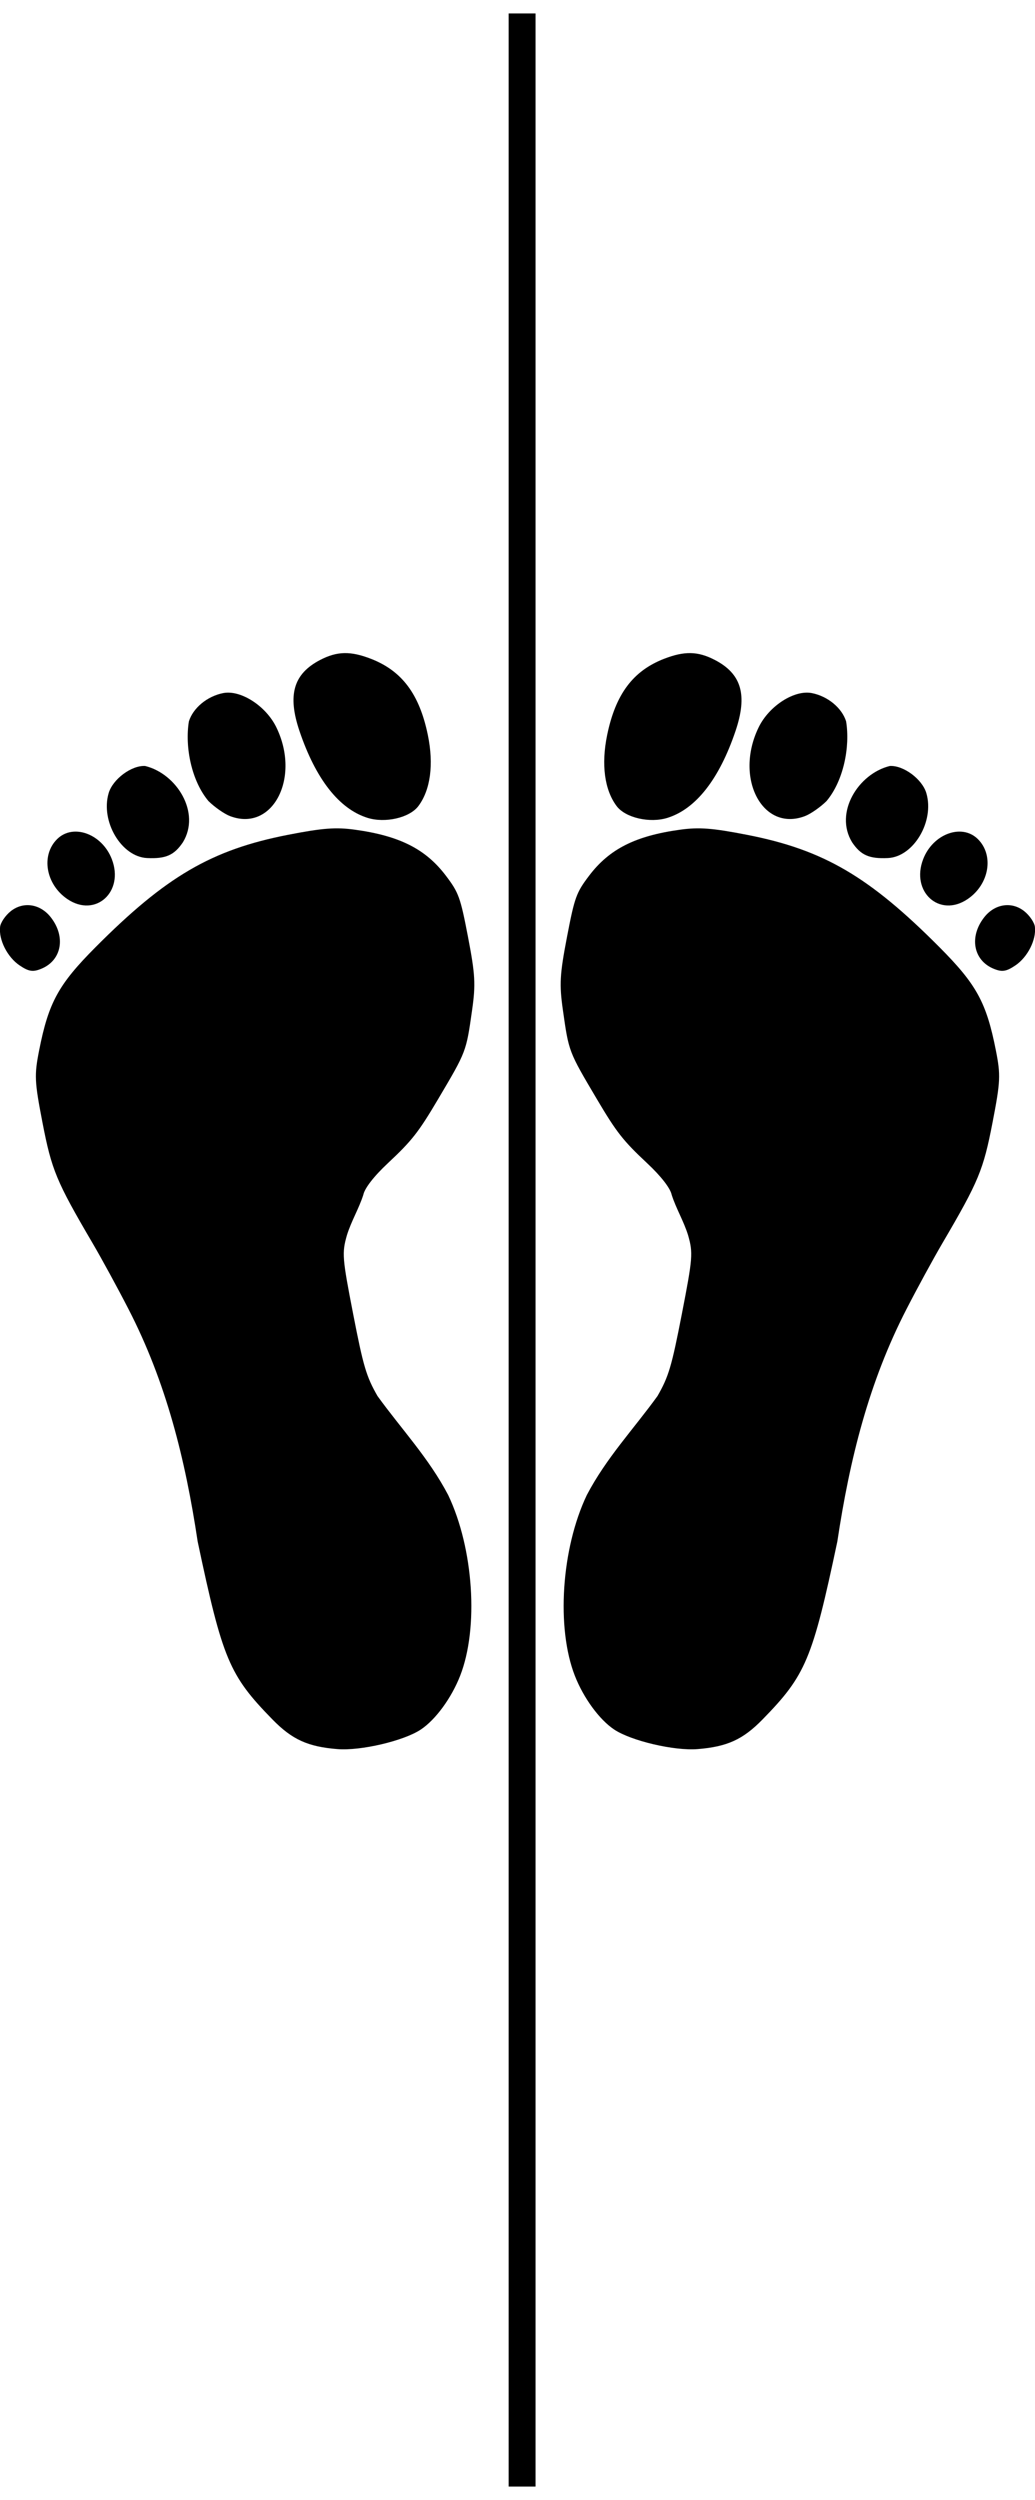 <?xml version="1.0" encoding="UTF-8" standalone="no"?>
<!-- Created with Inkscape (http://www.inkscape.org/) -->
<svg
   xmlns:dc="http://purl.org/dc/elements/1.1/"
   xmlns:cc="http://web.resource.org/cc/"
   xmlns:rdf="http://www.w3.org/1999/02/22-rdf-syntax-ns#"
   xmlns:svg="http://www.w3.org/2000/svg"
   xmlns="http://www.w3.org/2000/svg"
   xmlns:sodipodi="http://sodipodi.sourceforge.net/DTD/sodipodi-0.dtd"
   xmlns:inkscape="http://www.inkscape.org/namespaces/inkscape"
   width="116.408"
   height="281.151"
   id="svg3687"
   sodipodi:version="0.32"
   inkscape:version="0.45.1"
   sodipodi:docbase="c:\Dokume~1\Matthias\Eigene Dateien\Karate"
   sodipodi:docname="Heisokudachi.svg"
   inkscape:output_extension="org.inkscape.output.svg.inkscape"
   version="1.0">
  <defs
     id="defs3689" />
  <sodipodi:namedview
     id="base"
     pagecolor="#ffffff"
     bordercolor="#666666"
     borderopacity="1.0"
     inkscape:pageopacity="0.0"
     inkscape:pageshadow="2"
     inkscape:zoom="0.35"
     inkscape:cx="350"
     inkscape:cy="520"
     inkscape:document-units="px"
     inkscape:current-layer="layer1"
     inkscape:window-width="800"
     inkscape:window-height="576"
     inkscape:window-x="198"
     inkscape:window-y="198"
     inkscape:object-bbox="true" />
  <g
     inkscape:label="Ebene 1"
     inkscape:groupmode="layer"
     id="layer1"
     transform="translate(-267.51,-291.787)">
    <g
       id="g3728">
      <g
         transform="matrix(-0.404,-7.854513e-2,-7.854513e-2,0.404,438.904,335.18)"
         id="g2362">
        <path
           style="fill:#000000"
           d="M 150.564,408.752 C 142.748,406.566 138.913,403.829 134.701,397.431 C 125.407,383.312 124.45,378.733 123.905,345.782 C 124.88,323.025 123.767,301.402 117.453,279.782 C 115.699,273.732 112.919,264.957 111.275,260.282 C 104.768,241.78 104.107,238.547 104.123,225.282 C 104.136,213.86 104.384,212.178 106.989,205.782 C 112.019,193.432 115.589,189.125 127.482,181.059 C 150.088,165.727 163.717,160.959 184.982,160.942 C 194.613,160.934 198.21,161.352 203.203,163.056 C 214.882,167.043 221.18,171.931 225.208,180.132 C 227.78,185.369 227.98,186.659 227.954,197.782 C 227.929,208.145 227.561,210.834 225.256,217.501 C 221.45,228.503 221.597,228.268 211.482,239.659 C 204.488,247.536 202.274,249.455 194.655,254.233 C 190.228,257.01 187.127,259.725 186.413,261.45 C 184.476,264.967 181.818,267.856 179.904,271.436 C 177.63,275.924 177.482,277.23 177.482,292.867 C 177.482,307.508 177.754,310.318 179.732,316.137 C 184.461,326.336 190.245,335.413 193.532,346.389 C 197.574,362.057 194.84,383.628 187.305,395.504 C 183.812,401.011 178.443,405.982 173.974,407.85 C 168.797,410.013 156.733,410.478 150.564,408.752 z "
           id="path2364" />
        <path
           style="fill:#000000"
           d="M 106.184,181.974 C 103.332,179.123 101.881,174.015 102.958,170.622 C 103.325,169.468 104.988,167.818 106.656,166.956 C 110.516,164.96 114.898,166.514 117.03,170.637 C 120.135,176.642 117.787,182.764 111.909,183.987 C 109.422,184.505 108.331,184.121 106.184,181.974 z "
           id="path2366" />
        <path
           style="fill:#000000"
           d="M 122.479,166.696 C 117.392,161.609 117.595,153.483 122.897,150.01 C 128.016,146.656 135.17,151.014 136.461,158.274 C 138.141,167.718 129.004,173.221 122.479,166.696 z "
           id="path2368" />
        <path
           style="fill:#000000"
           d="M 207.182,160.525 C 200.057,156.657 195.351,147.461 193.494,133.775 C 192.087,123.408 194.829,118.051 202.74,115.715 C 207.738,114.24 211.363,114.863 216.449,118.076 C 224.135,122.93 227.588,130.101 227.711,141.469 C 227.799,149.681 225.565,156.321 221.465,160.032 C 218.496,162.719 211.659,162.955 207.182,160.525 z "
           id="path2370" />
        <path
           style="fill:#000000"
           d="M 145.982,159.826 C 139.148,158.161 135.358,147.554 139.049,140.417 C 140.879,136.877 146.624,134.113 150.256,135.025 C 158.339,138.746 162.804,150.475 156.405,157.469 C 153.395,160.479 150.94,161.034 145.982,159.826 z "
           id="path2372" />
        <path
           style="fill:#000000"
           d="M 170.422,152.902 C 169.013,152.028 166.763,149.71 165.422,147.752 C 161.95,141.528 161.849,132.084 164.311,125.366 C 166.136,121.956 170.564,119.546 175.004,119.546 C 179.866,119.546 185.772,125.193 187.458,131.454 C 191.459,146.313 181.005,159.474 170.422,152.902 z "
           id="path2374" />
      </g>
      <g
         id="g2376"
         transform="matrix(0.404,-7.854513e-2,7.854513e-2,0.404,212.524,335.18)">
        <path
           id="path2378"
           d="M 150.564,408.752 C 142.748,406.566 138.913,403.829 134.701,397.431 C 125.407,383.312 124.45,378.733 123.905,345.782 C 124.88,323.025 123.767,301.402 117.453,279.782 C 115.699,273.732 112.919,264.957 111.275,260.282 C 104.768,241.78 104.107,238.547 104.123,225.282 C 104.136,213.86 104.384,212.178 106.989,205.782 C 112.019,193.432 115.589,189.125 127.482,181.059 C 150.088,165.727 163.717,160.959 184.982,160.942 C 194.613,160.934 198.21,161.352 203.203,163.056 C 214.882,167.043 221.18,171.931 225.208,180.132 C 227.78,185.369 227.98,186.659 227.954,197.782 C 227.929,208.145 227.561,210.834 225.256,217.501 C 221.45,228.503 221.597,228.268 211.482,239.659 C 204.488,247.536 202.274,249.455 194.655,254.233 C 190.228,257.01 187.127,259.725 186.413,261.45 C 184.476,264.967 181.818,267.856 179.904,271.436 C 177.63,275.924 177.482,277.23 177.482,292.867 C 177.482,307.508 177.754,310.318 179.732,316.137 C 184.461,326.336 190.245,335.413 193.532,346.389 C 197.574,362.057 194.84,383.628 187.305,395.504 C 183.812,401.011 178.443,405.982 173.974,407.85 C 168.797,410.013 156.733,410.478 150.564,408.752 z "
           style="fill:#000000" />
        <path
           id="path2380"
           d="M 106.184,181.974 C 103.332,179.123 101.881,174.015 102.958,170.622 C 103.325,169.468 104.988,167.818 106.656,166.956 C 110.516,164.96 114.898,166.514 117.03,170.637 C 120.135,176.642 117.787,182.764 111.909,183.987 C 109.422,184.505 108.331,184.121 106.184,181.974 z "
           style="fill:#000000" />
        <path
           id="path2382"
           d="M 122.479,166.696 C 117.392,161.609 117.595,153.483 122.897,150.01 C 128.016,146.656 135.17,151.014 136.461,158.274 C 138.141,167.718 129.004,173.221 122.479,166.696 z "
           style="fill:#000000" />
        <path
           id="path2384"
           d="M 207.182,160.525 C 200.057,156.657 195.351,147.461 193.494,133.775 C 192.087,123.408 194.829,118.051 202.74,115.715 C 207.738,114.24 211.363,114.863 216.449,118.076 C 224.135,122.93 227.588,130.101 227.711,141.469 C 227.799,149.681 225.565,156.321 221.465,160.032 C 218.496,162.719 211.659,162.955 207.182,160.525 z "
           style="fill:#000000" />
        <path
           id="path2386"
           d="M 145.982,159.826 C 139.148,158.161 135.358,147.554 139.049,140.417 C 140.879,136.877 146.624,134.113 150.256,135.025 C 158.339,138.746 162.804,150.475 156.405,157.469 C 153.395,160.479 150.94,161.034 145.982,159.826 z "
           style="fill:#000000" />
        <path
           id="path2388"
           d="M 170.422,152.902 C 169.013,152.028 166.763,149.71 165.422,147.752 C 161.95,141.528 161.849,132.084 164.311,125.366 C 166.136,121.956 170.564,119.546 175.004,119.546 C 179.866,119.546 185.772,125.193 187.458,131.454 C 191.459,146.313 181.005,159.474 170.422,152.902 z "
           style="fill:#000000" />
      </g>
      <path
         id="path2390"
         d="M 326.231,293.299 L 326.231,571.425"
         style="fill:none;fill-rule:evenodd;stroke:#000000;stroke-width:3.025;stroke-linecap:butt;stroke-linejoin:miter;stroke-miterlimit:4;stroke-dasharray:none;stroke-opacity:1" />
    </g>
  </g>
</svg>
